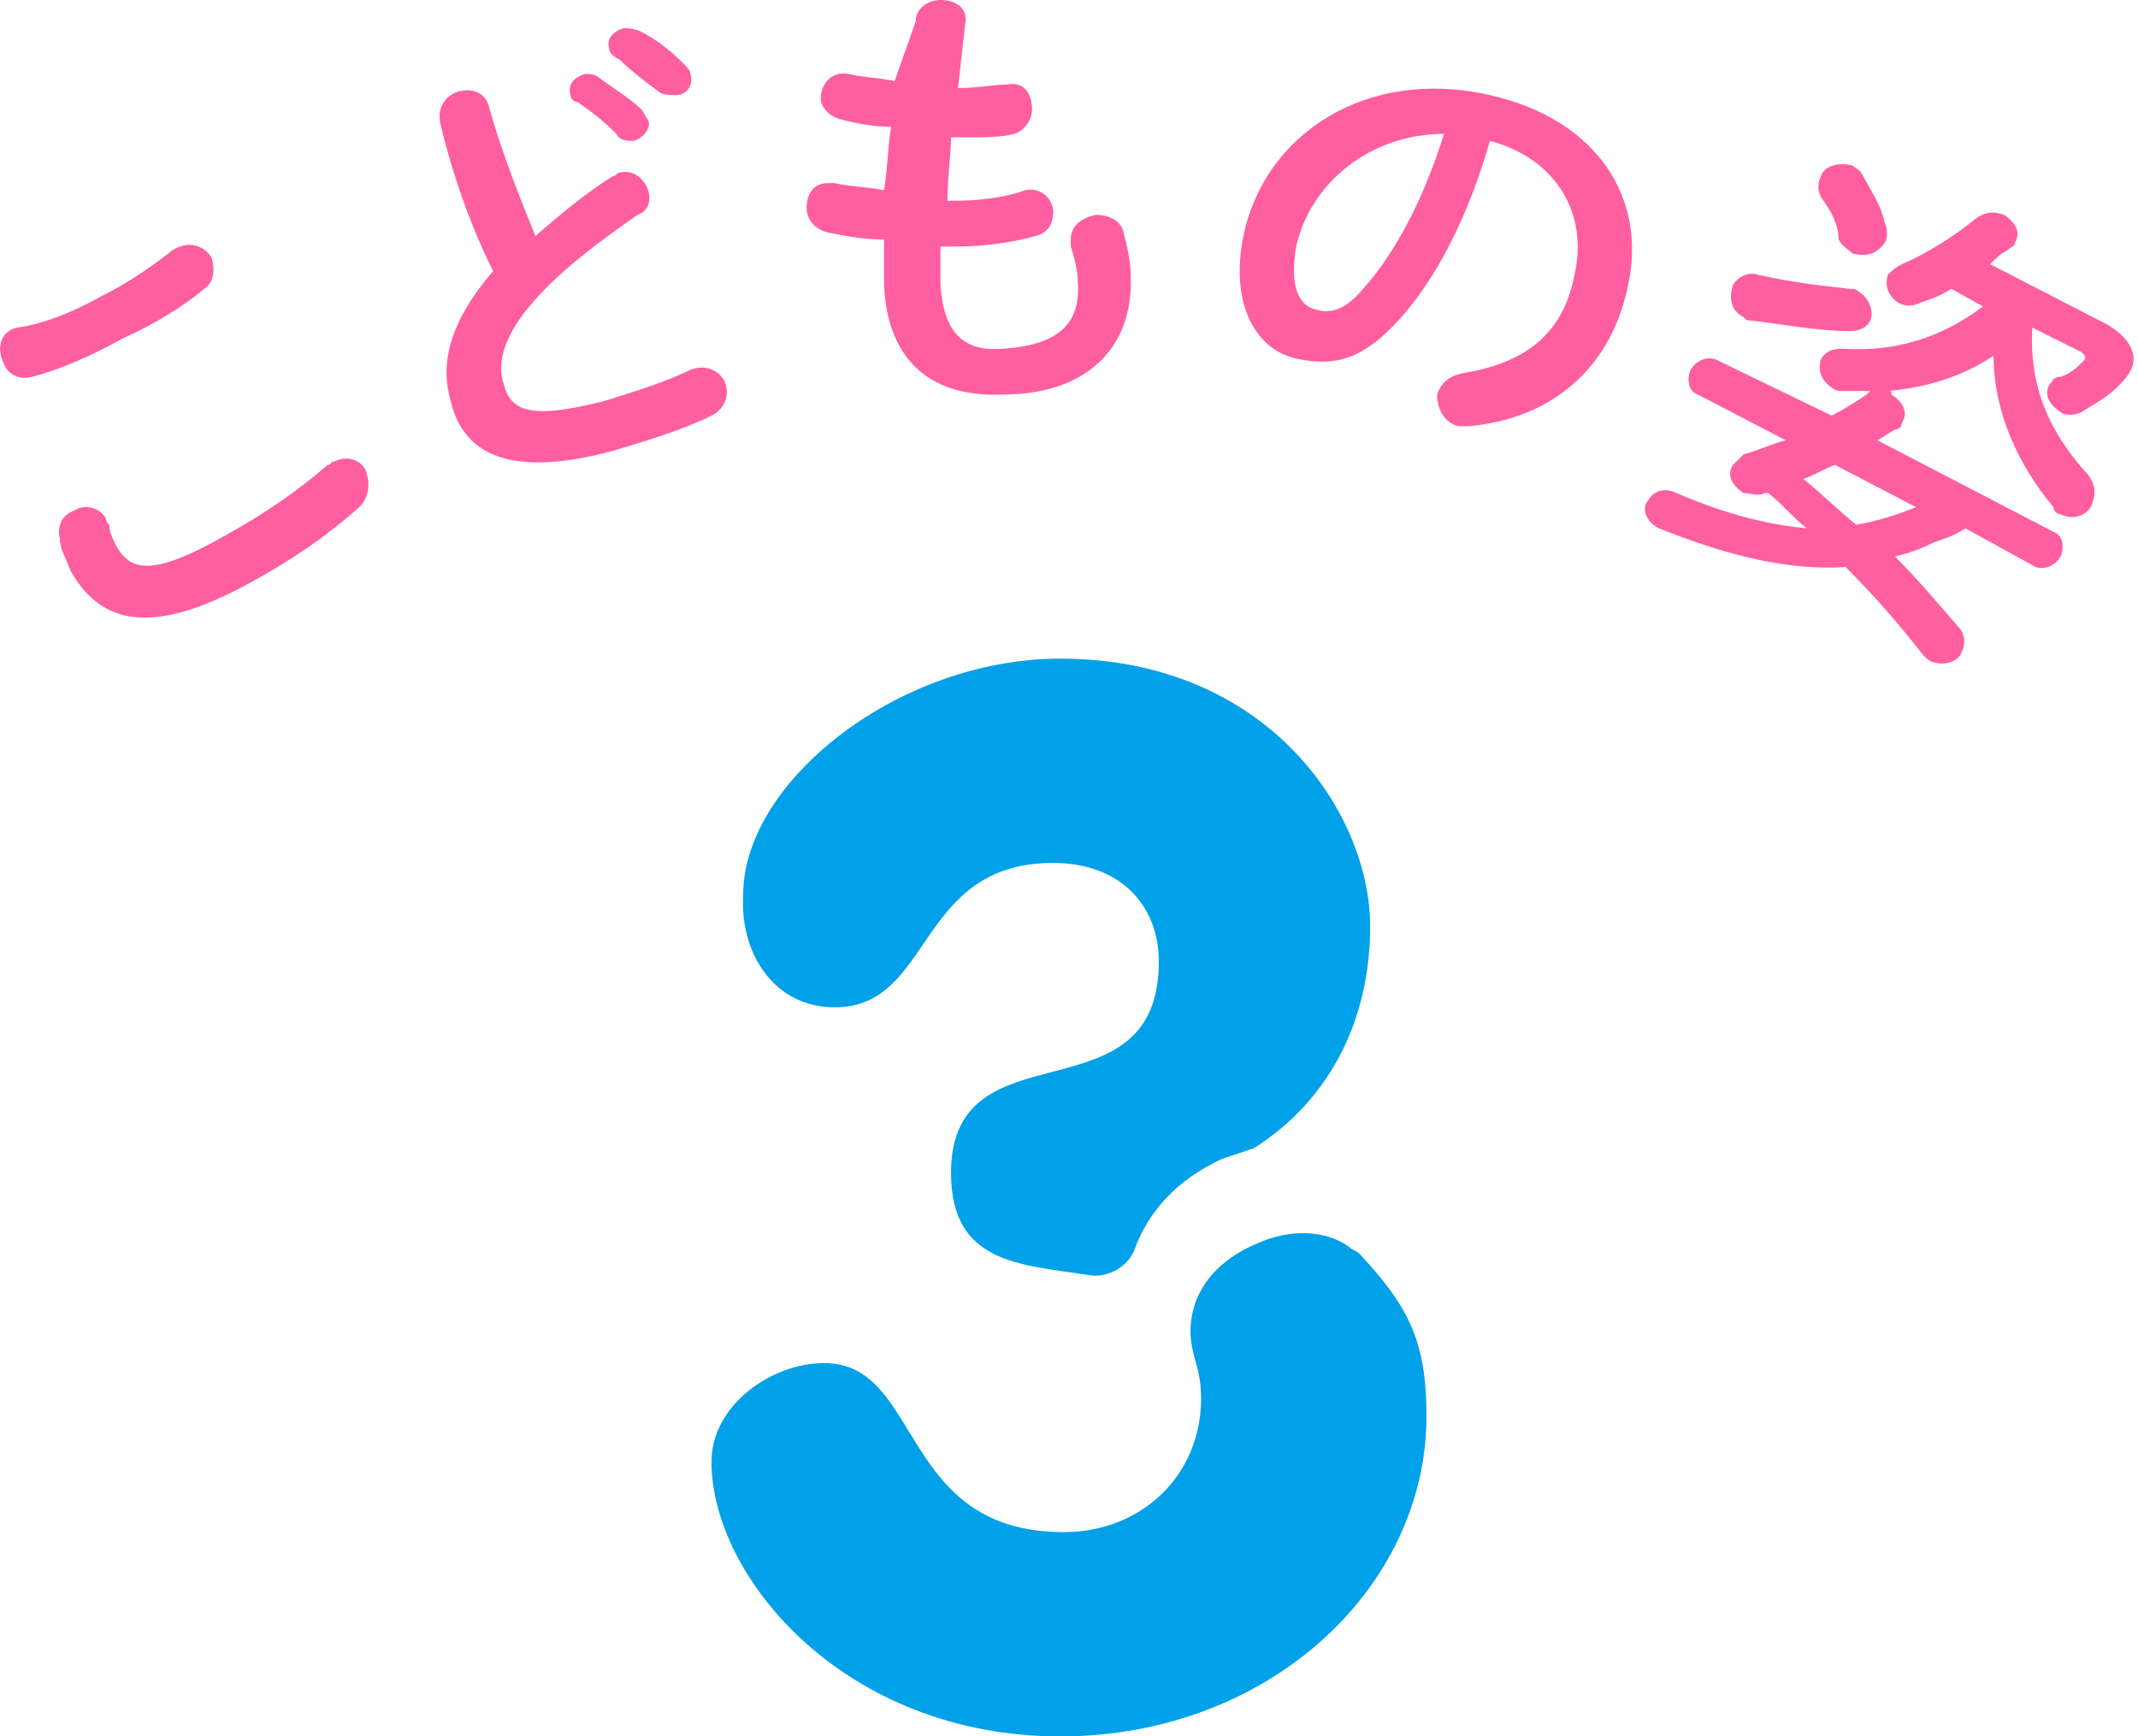 <?xml version="1.0" encoding="utf-8"?>
<!-- Generator: Adobe Illustrator 21.0.0, SVG Export Plug-In . SVG Version: 6.00 Build 0)  -->
<svg version="1.1" id="レイヤー_1" xmlns="http://www.w3.org/2000/svg" xmlns:xlink="http://www.w3.org/1999/xlink" x="0px"
	 y="0px" width="60.7px" height="49.3px" viewBox="0 0 60.7 49.3" style="enable-background:new 0 0 60.7 49.3;"
	 xml:space="preserve">
<style type="text/css">
	.st0{fill:#FF5EA0;}
	.st1{fill:#00A1E9;}
</style>
<g>
	<g>
		<path class="st0" d="M2.9,8.4C3.7,8,4.4,7.5,4.9,7.1C5.4,6.8,5.8,7,6,7.3C6.1,7.6,6.1,8,5.8,8.2c-0.6,0.5-1.4,1-2.3,1.4
			c-0.9,0.5-1.8,0.9-2.6,1.1c-0.4,0.1-0.7-0.1-0.8-0.4c-0.2-0.4-0.1-0.9,0.4-1C1.2,9.2,2,8.9,2.9,8.4z M2,16.2
			c-0.1-0.3-0.3-0.6-0.3-0.9c-0.1-0.4,0.1-0.7,0.4-0.8c0.3-0.2,0.7-0.1,0.9,0.2c0,0,0,0.1,0.1,0.2c0,0.2,0.1,0.4,0.2,0.6
			c0.4,0.7,1,0.9,3.1-0.3c1.1-0.6,2.1-1.3,2.9-2c0.1,0,0.1-0.1,0.2-0.1c0.4-0.2,0.8,0,0.9,0.3c0.1,0.3,0.1,0.7-0.2,1
			c-0.9,0.8-1.9,1.5-3.2,2.2C4.4,18,2.9,17.8,2,16.2z"/>
		<path class="st0" d="M12.5,3.5c-0.1-0.5,0.2-0.8,0.5-0.9c0.4-0.1,0.8,0,0.9,0.5c0.4,1.4,0.9,2.6,1.3,3.6c0.7-0.6,1.4-1.2,2.2-1.7
			c0.1,0,0.1-0.1,0.2-0.1c0.4-0.1,0.7,0.2,0.8,0.5c0.1,0.3,0,0.6-0.3,0.7c-1,0.7-2.1,1.5-2.9,2.4c-0.9,1-1.1,1.8-0.9,2.4
			c0.2,0.8,0.8,1,2.8,0.5c1-0.3,1.9-0.6,2.5-0.9c0.5-0.2,0.9,0.1,1,0.4c0.1,0.3,0,0.7-0.4,0.9c-0.8,0.4-1.8,0.7-2.8,1
			c-2.6,0.7-4.2,0.3-4.6-1.4c-0.3-1-0.1-2.2,1.2-3.7C13.5,6.7,12.9,5.2,12.5,3.5z M16.2,2.7c-0.1-0.3,0.1-0.5,0.4-0.6
			c0.1,0,0.3,0,0.4,0.1c0.4,0.3,0.9,0.6,1.2,0.9c0.1,0.1,0.1,0.2,0.2,0.3C18.5,3.6,18.3,3.9,18,4c-0.2,0-0.4,0-0.5-0.2
			c-0.4-0.4-0.8-0.7-1.1-0.9C16.3,2.9,16.2,2.8,16.2,2.7z M17.3,1.4c-0.1-0.3,0.1-0.5,0.4-0.6c0.1,0,0.3,0,0.5,0.1
			c0.4,0.2,0.8,0.5,1.2,0.9c0.1,0.1,0.2,0.2,0.2,0.3c0.1,0.3-0.1,0.6-0.4,0.6c-0.2,0-0.4,0-0.5-0.1c-0.4-0.3-0.8-0.6-1.1-0.9
			C17.4,1.6,17.3,1.5,17.3,1.4z"/>
		<path class="st0" d="M27.2,2.5C27.3,2.5,27.3,2.5,27.2,2.5c0.6,0,1-0.1,1.4-0.1c0.5-0.1,0.7,0.3,0.7,0.7c0,0.3-0.2,0.6-0.5,0.7
			c-0.4,0.1-0.8,0.1-1.4,0.1c-0.1,0-0.2,0-0.4,0C27,4.4,26.9,5,26.9,5.7c0.1,0,0.1,0,0.2,0c0.7,0,1.5-0.1,2-0.3
			c0.5-0.1,0.8,0.3,0.8,0.6c0,0.3-0.1,0.6-0.5,0.7C28.7,6.9,27.9,7,27.1,7c-0.1,0-0.2,0-0.4,0c0,0.5,0,0.8,0,1.1
			c0.1,1.4,0.7,1.9,1.8,1.8c1.4-0.1,2.2-0.6,2.1-1.9c0-0.3-0.1-0.7-0.2-1c0-0.1,0-0.1,0-0.2c0-0.4,0.3-0.6,0.7-0.7
			c0.3,0,0.7,0.1,0.8,0.5c0.1,0.4,0.2,0.8,0.2,1.2c0.1,2.2-1.4,3.4-3.6,3.4c-2,0.1-3.3-0.9-3.4-3.1c0-0.4,0-0.8,0-1.3
			c-0.6,0-1.1-0.1-1.6-0.2c-0.4-0.1-0.6-0.4-0.6-0.7c0-0.4,0.2-0.7,0.6-0.7c0.1,0,0.2,0,0.2,0c0.4,0.1,0.9,0.1,1.4,0.2
			c0.1-0.6,0.1-1.2,0.2-1.8c-0.5,0-1-0.1-1.4-0.2c-0.4-0.1-0.6-0.4-0.6-0.6c0-0.4,0.3-0.8,0.8-0.7c0.4,0.1,0.8,0.1,1.3,0.2L26,0.6
			c0-0.4,0.4-0.6,0.7-0.6c0.4,0,0.8,0.2,0.7,0.7L27.2,2.5z"/>
		<path class="st0" d="M35.3,6.7c0.6-2.9,3.5-4.8,7-4c3.1,0.7,4.5,3,3.9,5.5c-0.5,2.3-2.2,3.7-4.5,3.9c-0.1,0-0.2,0-0.3,0
			c-0.4-0.1-0.6-0.5-0.6-0.9c0.1-0.3,0.3-0.5,0.7-0.6c1.9-0.3,2.9-1.2,3.2-2.8c0.4-1.7-0.5-3.3-2.4-3.8c-0.6,2.1-1.5,3.9-2.6,5.1
			c-1,1.1-1.8,1.3-2.8,1.1C35.7,10,34.9,8.7,35.3,6.7z M36.8,7c-0.2,1.2,0.1,1.7,0.6,1.8c0.4,0.1,0.8,0,1.3-0.6
			c0.9-1,1.7-2.5,2.3-4.4C38.9,3.8,37.2,5.2,36.8,7z"/>
		<path class="st0" d="M52,11.8c0.4-0.2,0.7-0.4,1-0.6c0,0,0.1-0.1,0.1-0.1c-0.3,0-0.5,0-0.8,0c-0.1,0-0.2,0-0.3-0.1
			c-0.3-0.2-0.4-0.5-0.3-0.8c0.1-0.2,0.3-0.3,0.6-0.3c1.5,0.1,2.8-0.3,4-1.2l-0.9-0.5c-0.3,0.2-0.6,0.3-0.9,0.4
			c-0.2,0.1-0.4,0.1-0.6,0c-0.3-0.2-0.4-0.5-0.3-0.8c0.1-0.1,0.2-0.2,0.4-0.3c0.7-0.3,1.5-0.8,2.1-1.3c0.3-0.2,0.5-0.2,0.8-0.1
			c0.3,0.2,0.5,0.5,0.3,0.8c0,0.1-0.1,0.1-0.2,0.2c-0.2,0.1-0.3,0.2-0.5,0.4l3.3,1.7c0.7,0.4,0.9,0.9,0.7,1.3
			c-0.1,0.2-0.2,0.3-0.4,0.5c-0.3,0.3-0.7,0.5-1,0.7c-0.2,0.1-0.5,0.1-0.6,0c-0.3-0.2-0.5-0.5-0.3-0.8c0.1-0.1,0.1-0.2,0.3-0.2
			c0.3-0.1,0.5-0.3,0.6-0.4c0,0,0.1-0.1,0.1-0.1c0-0.1,0-0.1-0.1-0.2l-1.4-0.7c-0.1,1.7,0.5,3,1.6,4.2c0.2,0.3,0.2,0.5,0.1,0.8
			c-0.1,0.3-0.5,0.5-0.9,0.3c-0.1,0-0.2-0.1-0.2-0.2c-1-1.2-1.7-2.7-1.7-4.3c-0.9,0.6-1.9,0.9-3,1c0.1,0,0.1,0,0.1,0.1
			c0.3,0.2,0.5,0.5,0.3,0.8c0,0.1-0.1,0.2-0.2,0.2c-0.2,0.1-0.3,0.2-0.5,0.3l5,2.6c0.3,0.1,0.3,0.5,0.2,0.7s-0.4,0.4-0.7,0.3l-2-1.1
			c-0.3,0.2-0.6,0.3-0.9,0.4c-0.4,0.2-0.7,0.3-1.1,0.4c0.6,0.6,1.2,1.3,1.8,2c0.2,0.2,0.2,0.5,0.1,0.7c-0.1,0.3-0.5,0.4-0.8,0.3
			c-0.1,0-0.2-0.1-0.3-0.2c-0.7-0.9-1.4-1.7-2.2-2.5c-1.6,0.1-3.3-0.3-5.3-1.1c-0.4-0.2-0.5-0.6-0.3-0.8c0.1-0.2,0.4-0.4,0.8-0.2
			c1.4,0.6,2.6,0.9,3.7,1c-0.4-0.3-0.7-0.7-1.1-1l-0.1,0c-0.2,0.1-0.4,0-0.6,0c-0.3-0.2-0.5-0.5-0.3-0.8c0.1-0.1,0.2-0.2,0.3-0.3
			c0.4-0.1,0.8-0.3,1.2-0.4l-2.5-1.3c-0.3-0.1-0.3-0.5-0.2-0.7c0.1-0.2,0.4-0.4,0.7-0.3L52,11.8z M52.8,8.3c0.3,0.2,0.4,0.6,0.3,0.8
			c-0.1,0.2-0.3,0.3-0.6,0.3c-0.9,0-1.9-0.2-2.8-0.3c-0.1,0-0.1,0-0.2-0.1c-0.4-0.2-0.4-0.6-0.3-0.9c0.1-0.2,0.4-0.4,0.7-0.3
			c0.9,0.2,1.7,0.3,2.6,0.4C52.6,8.2,52.7,8.2,52.8,8.3z M52.1,13.2c-0.3,0.1-0.6,0.3-0.9,0.4c0.5,0.4,1,0.9,1.5,1.3
			c0.6-0.1,1.2-0.3,1.7-0.5L52.1,13.2z M53.5,6.3c0.1,0.2,0.1,0.5,0,0.6c-0.2,0.3-0.5,0.4-0.9,0.3c-0.1-0.1-0.3-0.2-0.4-0.4
			C52.2,6.4,52,6,51.7,5.6c-0.1-0.2-0.1-0.4,0-0.6c0.1-0.3,0.5-0.4,0.9-0.3c0.1,0.1,0.2,0.1,0.3,0.3C53.1,5.4,53.4,5.8,53.5,6.3z"/>
	</g>
</g>
<g>
	<path class="st1" d="M23.7,28.6c2.8,0,2.3-4.1,6.2-4.1c1.9,0,3,1.2,3,2.8c0,4.6-5.9,1.7-5.9,6c0,2.6,2,2.6,3.9,2.9
		c0.5,0.1,1.1-0.2,1.3-0.7c0.4-1.1,1.2-2,2.5-2.6c0.3-0.1,0.6-0.2,0.9-0.3c2.2-1.4,3.3-3.7,3.3-6.3c0-3.2-2.9-7.6-8.8-7.6
		c-4.6,0-9,3.5-9,6.7C21,27.1,22,28.6,23.7,28.6z"/>
	<path class="st1" d="M35.7,35.3c-1.2,0.5-1.9,1.4-1.9,2.5c0,0.7,0.3,1,0.3,1.9c0,2.2-1.7,3.8-3.9,3.8c-4.7,0-4-4.8-6.8-4.8
		c-1.5,0-3.2,1.2-3.2,2.8c0,3.3,3.8,7.8,9.9,7.8c5.9,0,10.4-4.2,10.4-9.1c0-2.1-0.5-3.1-1.9-4.6c-0.1-0.1-0.2-0.1-0.3-0.2
		C37.6,34.9,36.6,34.9,35.7,35.3z"/>
</g>
</svg>
